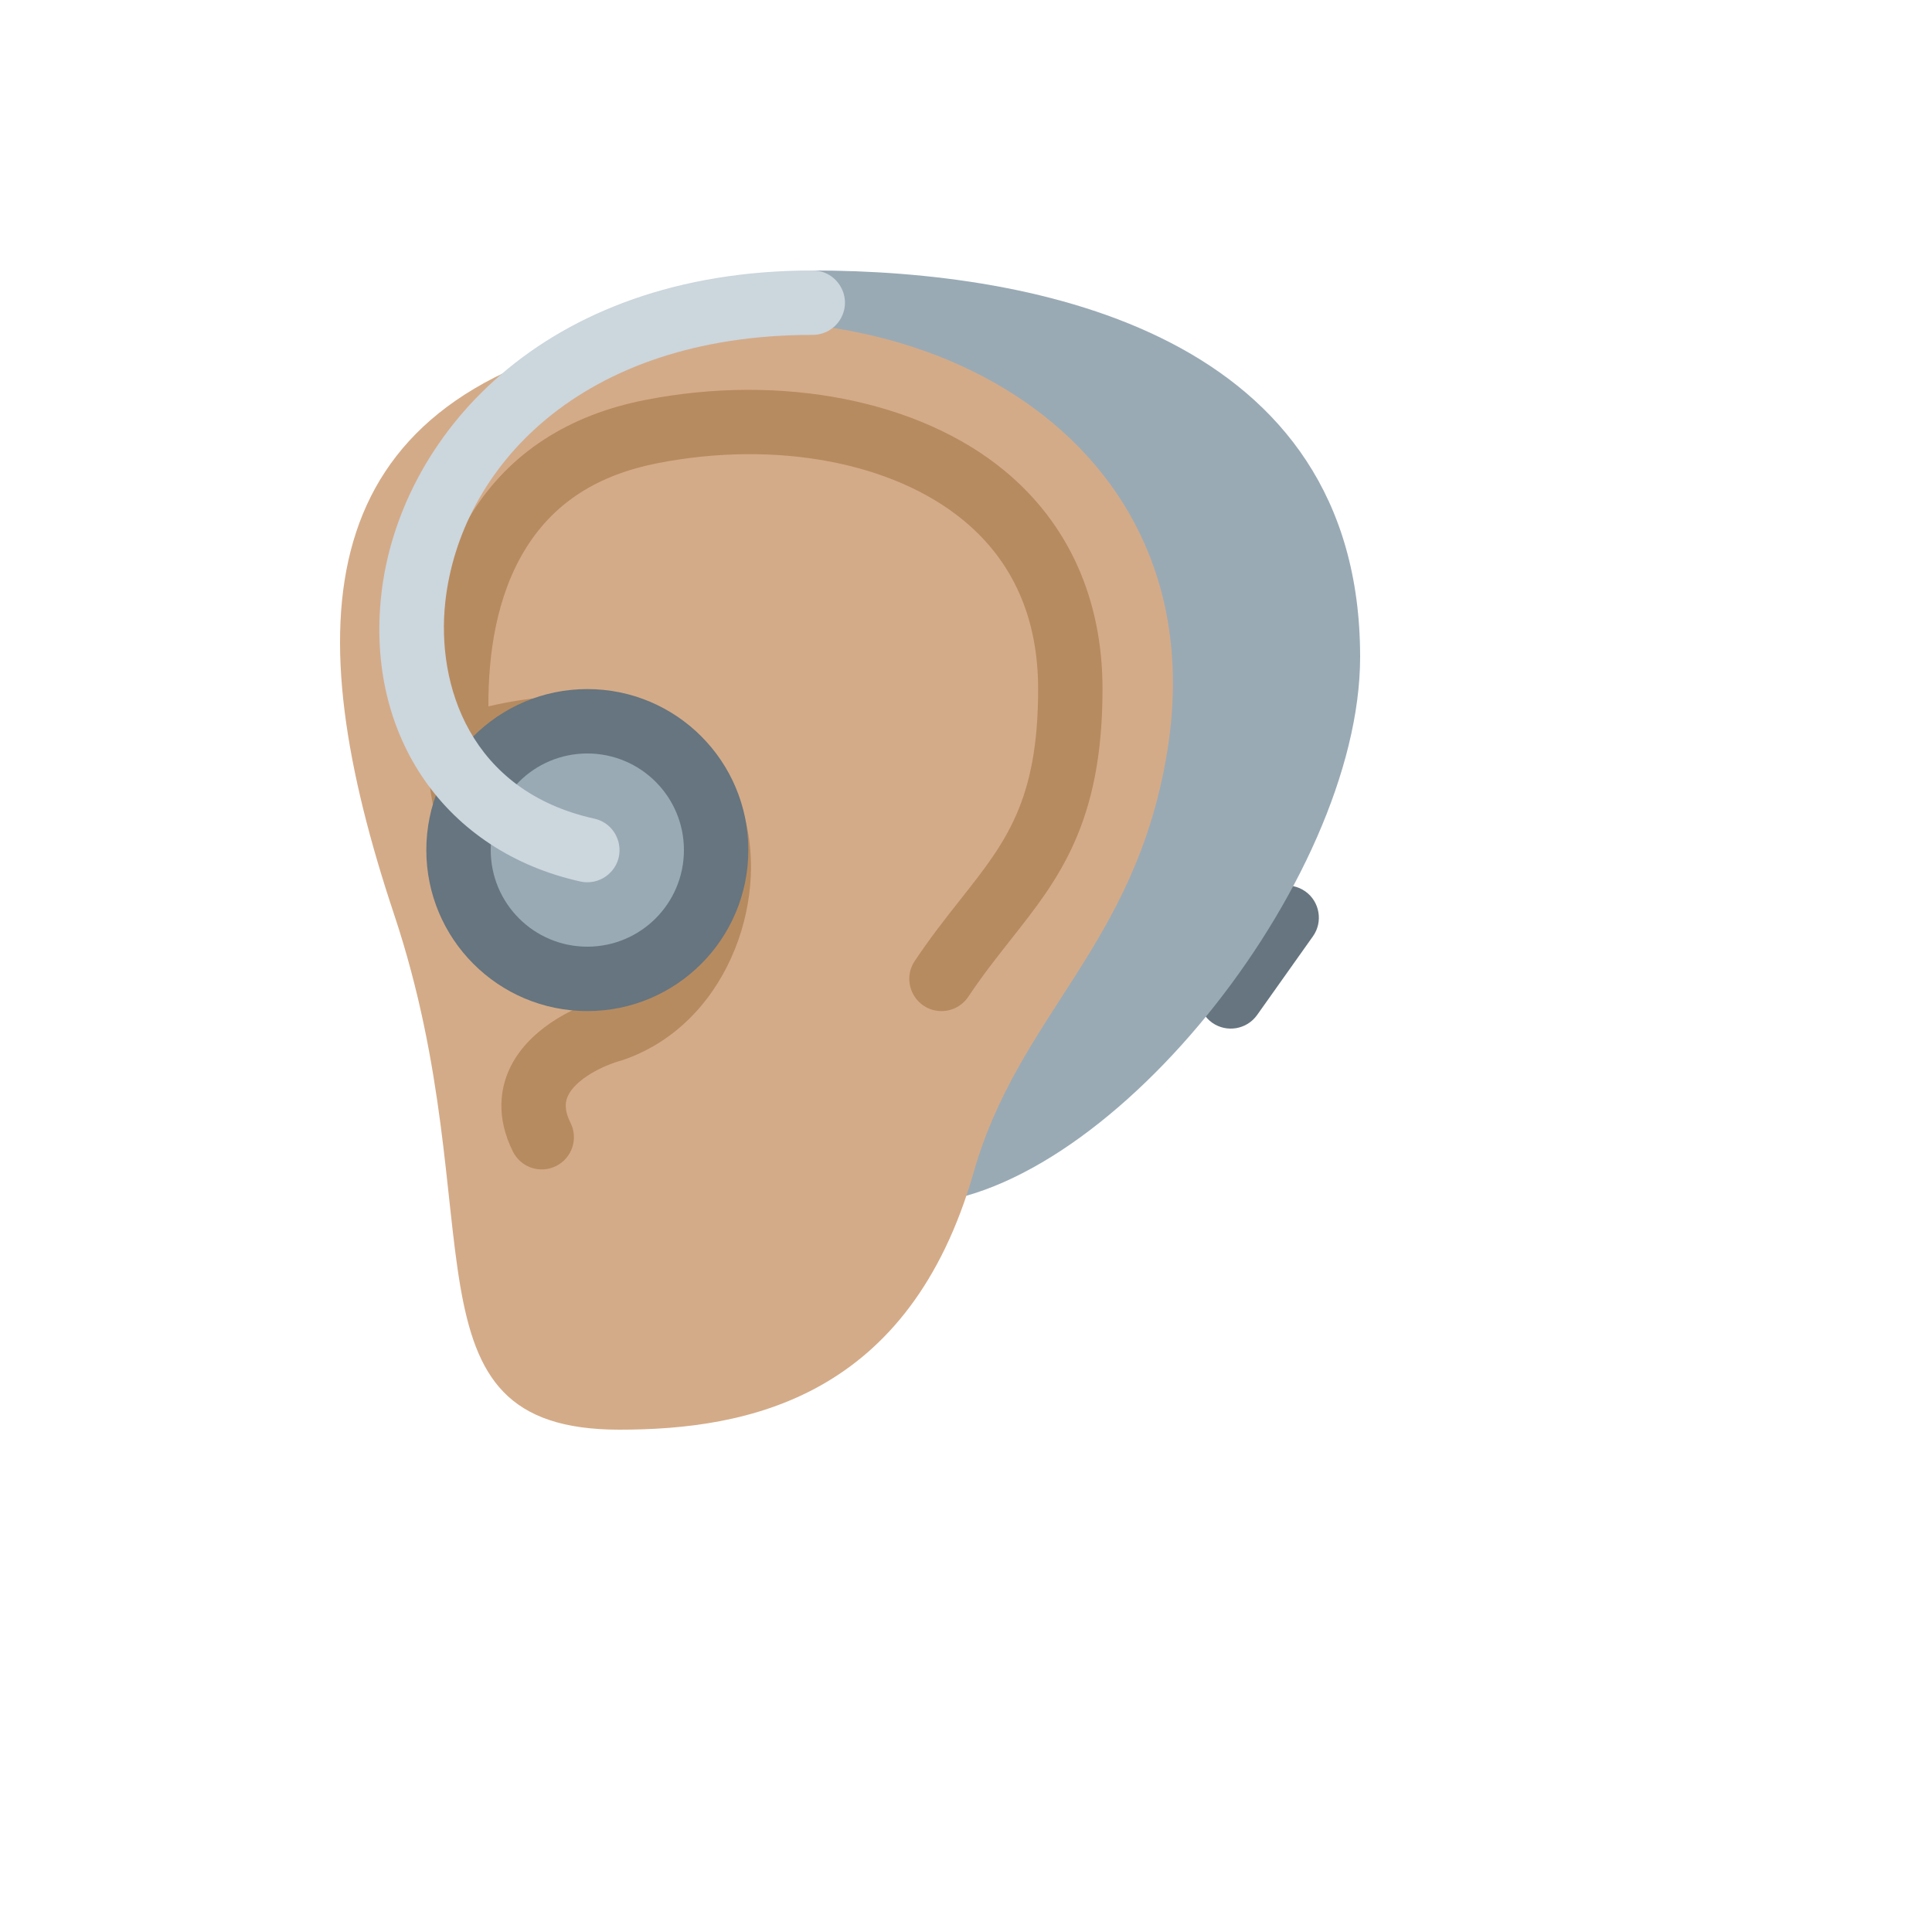 <svg xmlns="http://www.w3.org/2000/svg" version="1.1" xmlns:xlink="http://www.w3.org/1999/xlink" width="100%" height="100%" id="svgWorkerArea" viewBox="-25 -25 625 625" xmlns:idraw="https://idraw.muisca.co" style="background: white;"><defs id="defsdoc"><pattern id="patternBool" x="0" y="0" width="10" height="10" patternUnits="userSpaceOnUse" patternTransform="rotate(35)"><circle cx="5" cy="5" r="4" style="stroke: none;fill: #ff000070;"></circle></pattern></defs><g id="fileImp-274180382" class="cosito"><path id="pathImp-903930977" fill="#66757F" class="grouped" d="M367.135 305.844C362.46 302.505 361.357 296.019 364.666 291.323 364.666 291.323 382.75 265.833 382.75 265.833 386.088 261.158 392.575 260.055 397.27 263.365 401.947 266.677 403.052 273.219 399.739 277.885 399.739 277.885 381.656 303.375 381.656 303.375 378.317 308.05 371.831 309.153 367.135 305.844 367.135 305.844 367.135 305.844 367.135 305.844"></path><path id="pathImp-972873698" fill="#99AAB5" class="grouped" d="M237.916 62.5C310.833 62.5 415 83.333 415 187.5 415 260.417 331.666 364.583 269.166 364.583 206.666 364.583 237.916 62.5 237.916 62.5 237.916 62.5 237.916 62.5 237.916 62.5"></path><path id="pathImp-599438253" fill="#D4AB88" class="grouped" d="M352.5 218.75C342.083 281.25 304.593 303.094 290 354.167 269.166 427.083 217.083 437.5 175.416 437.5 102.499 437.5 135.25 369.083 102.499 270.833 71.249 177.083 74.208 105.219 175.416 83.333 271.77 62.5 369.52 116.604 352.5 218.75 352.5 218.75 352.5 218.75 352.5 218.75"></path><path id="pathImp-924511259" fill="#B78B60" class="grouped" d="M299.875 127.198C272.343 104.51 227.875 95.76 183.833 104.365 158.875 109.229 140.01 121.49 127.781 140.792 101.562 182.177 116.073 240.979 116.708 243.458 118.858 251.183 128.565 253.683 134.18 247.959 136.667 245.423 137.69 241.795 136.895 238.333 135.82 233.663 134.986 228.943 134.395 224.188 135.01 224.146 135.614 224.26 136.239 224.104 168 216.281 189.666 223.573 195.625 244.125 201.177 263.302 190.979 291.135 170.187 298.094 159.687 300.844 145.406 308.479 139.729 321 137.114 326.771 135.197 336.062 140.937 347.552 143.503 352.702 149.763 354.79 154.906 352.208 160.053 349.634 162.138 343.375 159.562 338.229 157.312 333.729 157.989 331.156 158.687 329.604 161.166 324.146 169.979 319.677 176.104 318.052 209.75 306.844 223.937 267.031 215.625 238.333 208.489 213.688 182.989 191.812 133 203.51 132.916 187.01 135.479 167.573 145.385 151.948 154.552 137.479 168.437 128.604 187.822 124.823 225.937 117.396 263.781 124.479 286.625 143.292 302.687 156.51 310.833 174.896 310.833 197.917 310.833 234.167 300.333 247.458 285.802 265.854 281 271.927 276.031 278.208 270.916 285.885 266.466 292.557 270.907 301.545 278.91 302.063 282.623 302.303 286.184 300.544 288.25 297.448 292.895 290.469 297.604 284.531 302.135 278.781 317.322 259.552 331.666 241.406 331.666 197.917 331.666 168.781 320.666 144.323 299.875 127.198 299.875 127.198 299.875 127.198 299.875 127.198"></path><path id="circleImp-956884444" fill="#66757F" class="grouped" d="M112.916 250C112.916 221.225 136.225 197.917 165 197.917 193.774 197.917 217.083 221.225 217.083 250 217.083 278.775 193.774 302.083 165 302.083 136.225 302.083 112.916 278.775 112.916 250 112.916 250 112.916 250 112.916 250"></path><path id="circleImp-555329154" fill="#99AAB5" class="grouped" d="M133.75 250C133.75 232.734 147.734 218.75 165 218.75 182.265 218.75 196.25 232.734 196.25 250 196.25 267.266 182.265 281.25 165 281.25 147.734 281.25 133.75 267.266 133.75 250 133.75 250 133.75 250 133.75 250"></path><path id="pathImp-33839875" fill="#CCD6DD" class="grouped" d="M165.01 260.417C164.26 260.417 163.5 260.333 162.739 260.167 119.198 250.49 93.312 213.25 98.333 167.49 103.895 116.927 149.937 62.5 237.916 62.5 245.935 62.5 250.946 71.18 246.937 78.125 245.077 81.348 241.638 83.333 237.916 83.333 162.364 83.333 123.77 126.74 119.052 169.76 116.114 196.49 126.979 230.885 167.26 239.833 175.086 241.579 178.087 251.143 172.662 257.048 170.693 259.19 167.919 260.411 165.01 260.417 165.01 260.417 165.01 260.417 165.01 260.417"></path></g></svg>